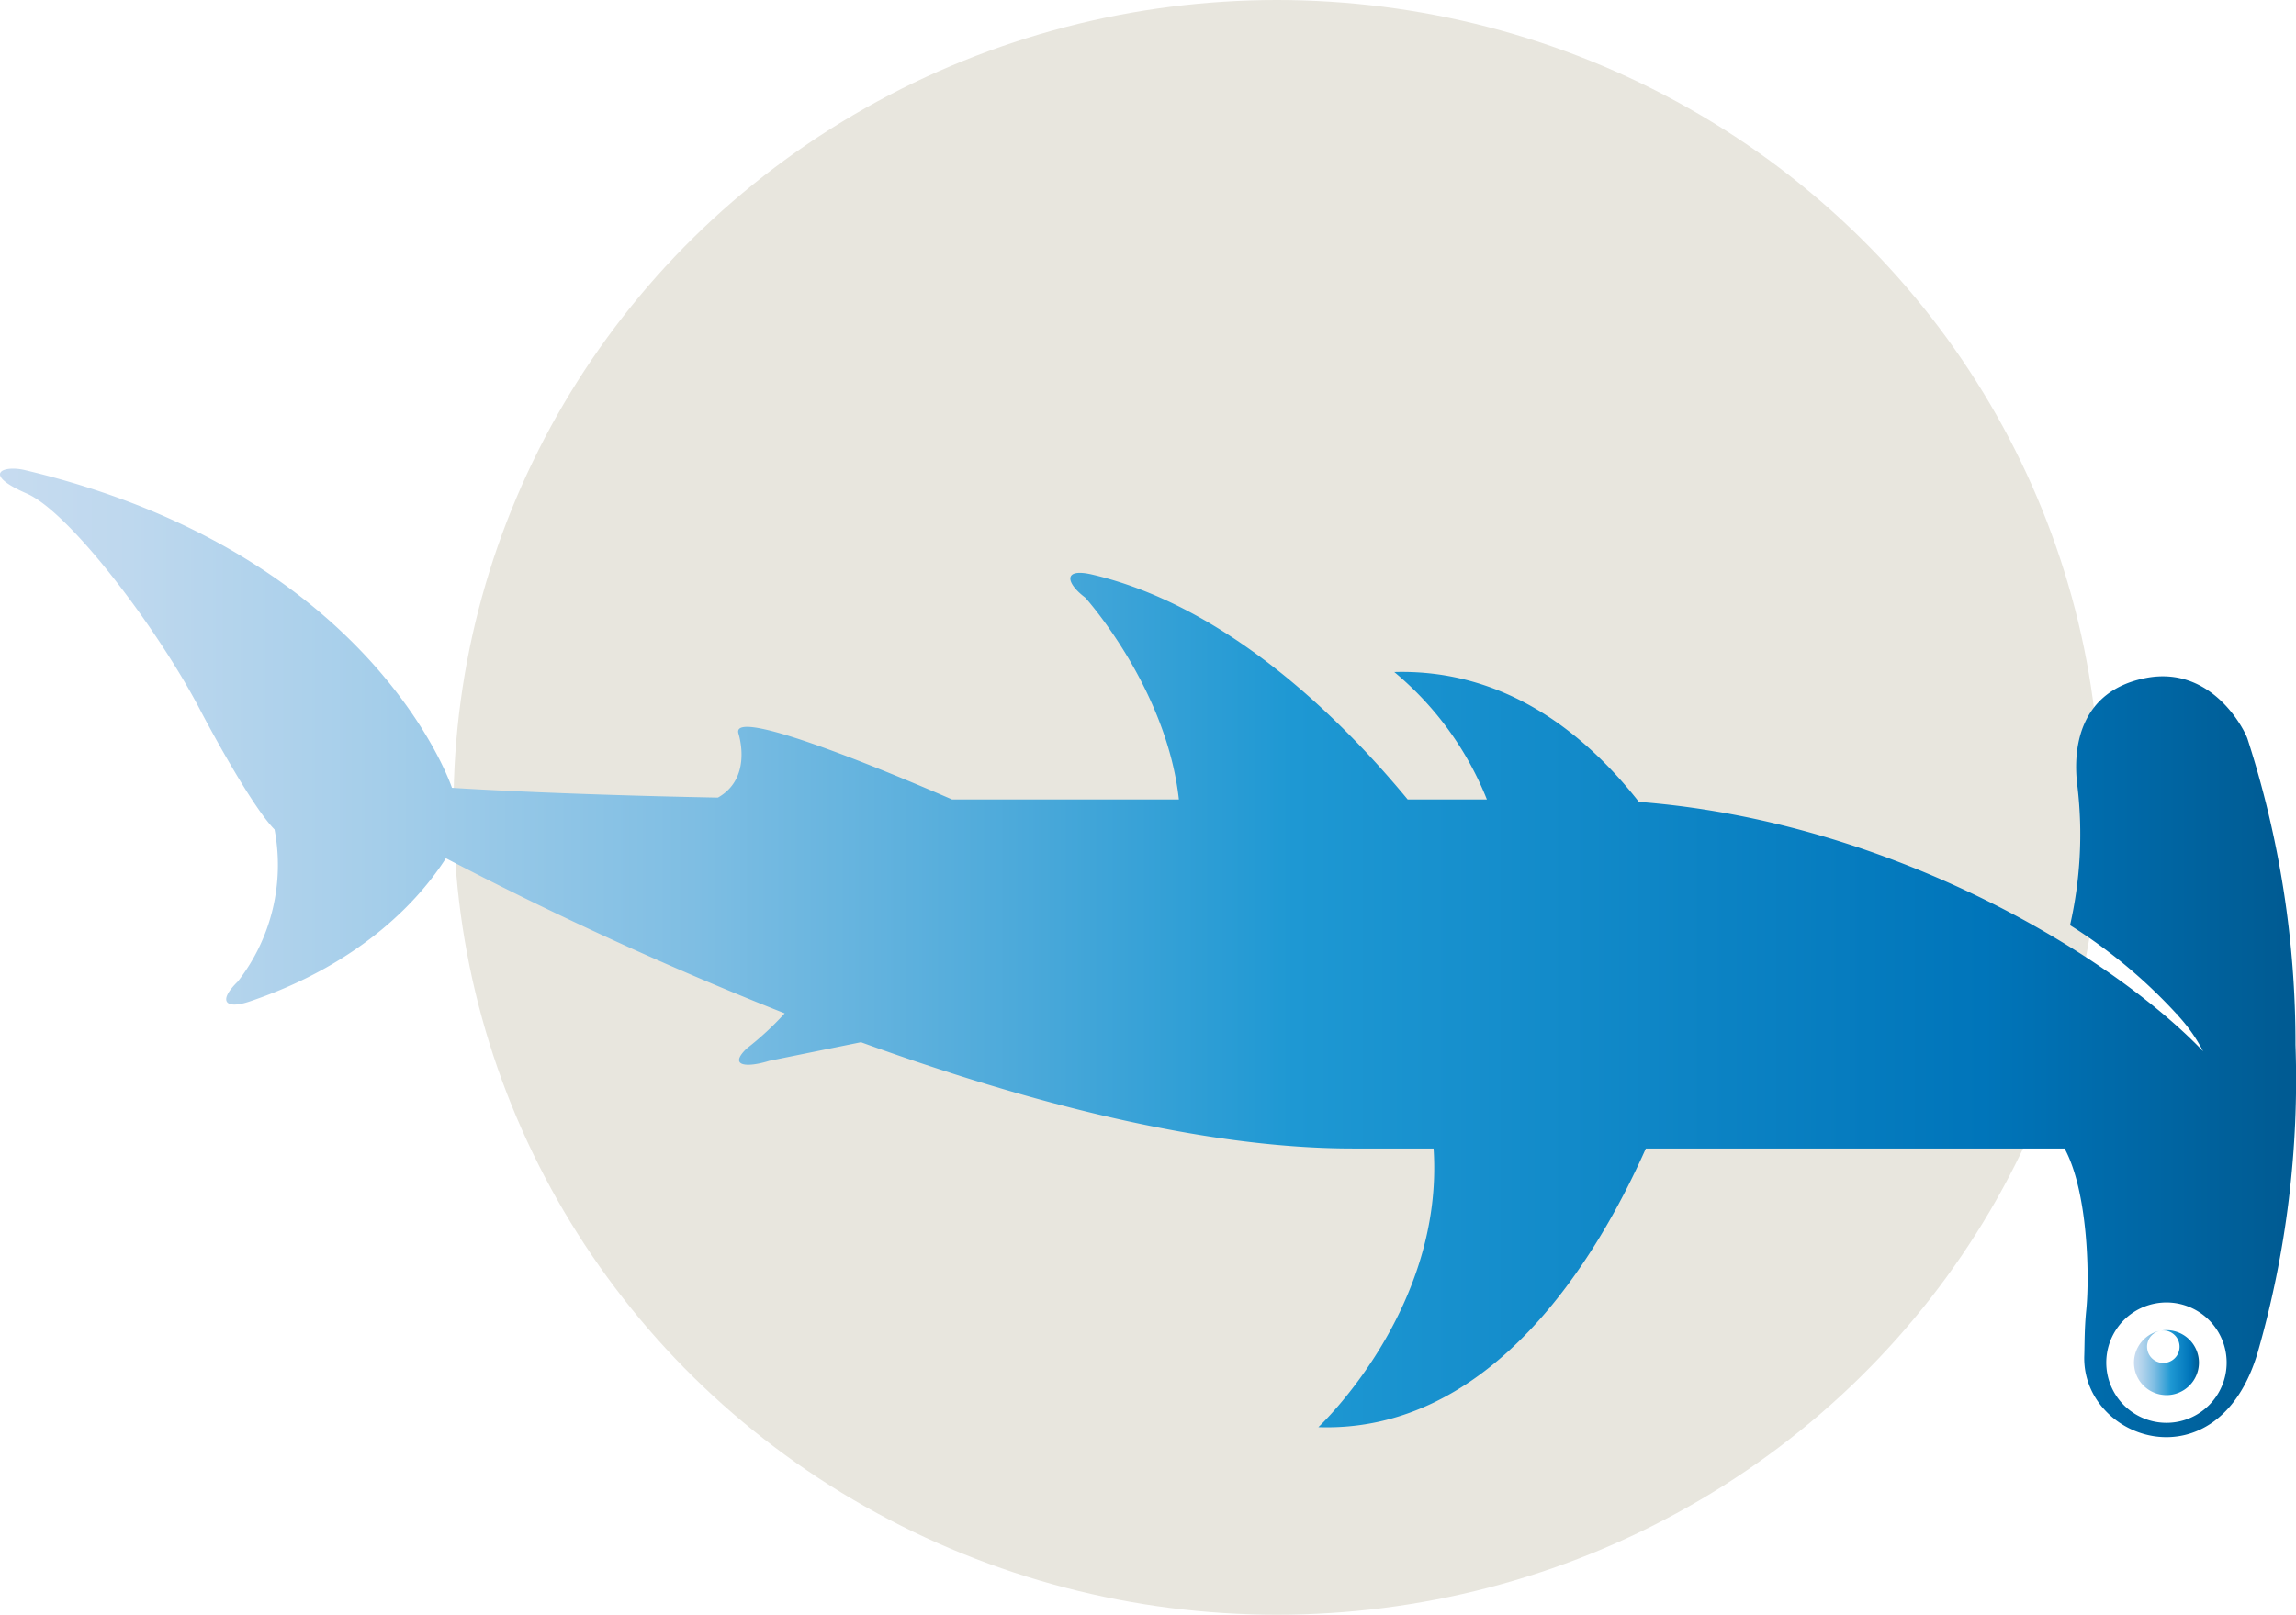 <svg xmlns="http://www.w3.org/2000/svg" xmlns:xlink="http://www.w3.org/1999/xlink" width="218.906" height="154" viewBox="0 0 218.906 154">
  <defs>
    <linearGradient id="linear-gradient" y1="0.5" x2="1" y2="0.5" gradientUnits="objectBoundingBox">
      <stop offset="0" stop-color="#c8dcf0"/>
      <stop offset="0.064" stop-color="#bed8ee"/>
      <stop offset="0.171" stop-color="#a5ceea"/>
      <stop offset="0.307" stop-color="#7fbee3"/>
      <stop offset="0.465" stop-color="#46a7d9"/>
      <stop offset="0.567" stop-color="#1e98d3"/>
      <stop offset="0.865" stop-color="#0075ba"/>
      <stop offset="0.994" stop-color="#005b93"/>
    </linearGradient>
  </defs>
  <g id="Group_1887" data-name="Group 1887" transform="translate(19189.238 22774)">
    <ellipse id="Ellipse_247" data-name="Ellipse 247" cx="78.5" cy="77" rx="78.5" ry="77" transform="translate(-19146 -22774)" fill="#e8e6de"/>
    <path id="Path_4246" data-name="Path 4246" d="M-1997.32,7784.476a94.2,94.2,0,0,0-4.579-29.2c-.263-.794-3.362-7.041-9.724-5.783-6.182,1.222-7,6.5-6.48,10.379a39.043,39.043,0,0,1-.711,13.191,49.45,49.45,0,0,1,10.16,8.464l.072.021v.064a15.651,15.651,0,0,1,2.453,3.47h0c-8.723-9.114-29.691-21.916-53.792-23.78-5.1-6.511-12.75-12.686-23.321-12.385a30.463,30.463,0,0,1,8.829,12.153h-7.552c-6.219-7.531-17.1-18.4-30.058-21.444-2.914-.685-2.469.864-.686,2.191,0,0,7.751,8.584,8.93,19.253h-21.627c-3.561-1.553-21.186-9.119-20.365-6.3.466,1.6.713,4.612-1.96,6.121-16.248-.314-25.356-.934-25.356-.934s-7.389-22.388-40.728-30.3c-2.015-.478-4.2.328.187,2.236,4.149,1.807,12.545,12.988,16.516,20.6,1.367,2.619,5.127,9.449,7.11,11.44a18.072,18.072,0,0,1-3.5,14.5c-2.009,1.968-1.068,2.641,1.1,1.911,11-3.714,16.419-10.049,18.74-13.666a343.114,343.114,0,0,0,32.3,14.791,28.268,28.268,0,0,1-3.629,3.357c-1.762,1.7.009,1.841,2.154,1.171l8.748-1.774c15.306,5.552,32.344,10.135,46.893,10.135h7.7c1.023,15.4-10.986,26.575-10.986,26.575,16.466.558,26.487-15.932,31.224-26.575h39.922c2.208,4.05,2.4,12.049,2.069,15.386-.181,1.806-.154,3.25-.191,4.369-.269,8.073,12.75,12.559,16.54-.319A94.2,94.2,0,0,0-1997.32,7784.476Zm-11.19,35.932a5.738,5.738,0,0,1-6.741-4.516,5.737,5.737,0,0,1,4.516-6.742,5.738,5.738,0,0,1,6.742,4.516A5.738,5.738,0,0,1-2008.51,7820.408Z" transform="translate(-16973.061 -30458.826)" fill="url(#linear-gradient)"/>
    <path id="Path_4247" data-name="Path 4247" d="M-1878.689,7864.851a1.549,1.549,0,0,1,1.82,1.218,1.548,1.548,0,0,1-1.219,1.82,1.547,1.547,0,0,1-1.818-1.219,1.548,1.548,0,0,1,1.218-1.819,3.1,3.1,0,0,0-2.437,3.639,3.1,3.1,0,0,0,3.639,2.438,3.1,3.1,0,0,0,2.437-3.639A3.1,3.1,0,0,0-1878.689,7864.851Z" transform="translate(-17104.596 -30511.936)" fill="url(#linear-gradient)"/>
  </g>
</svg>
